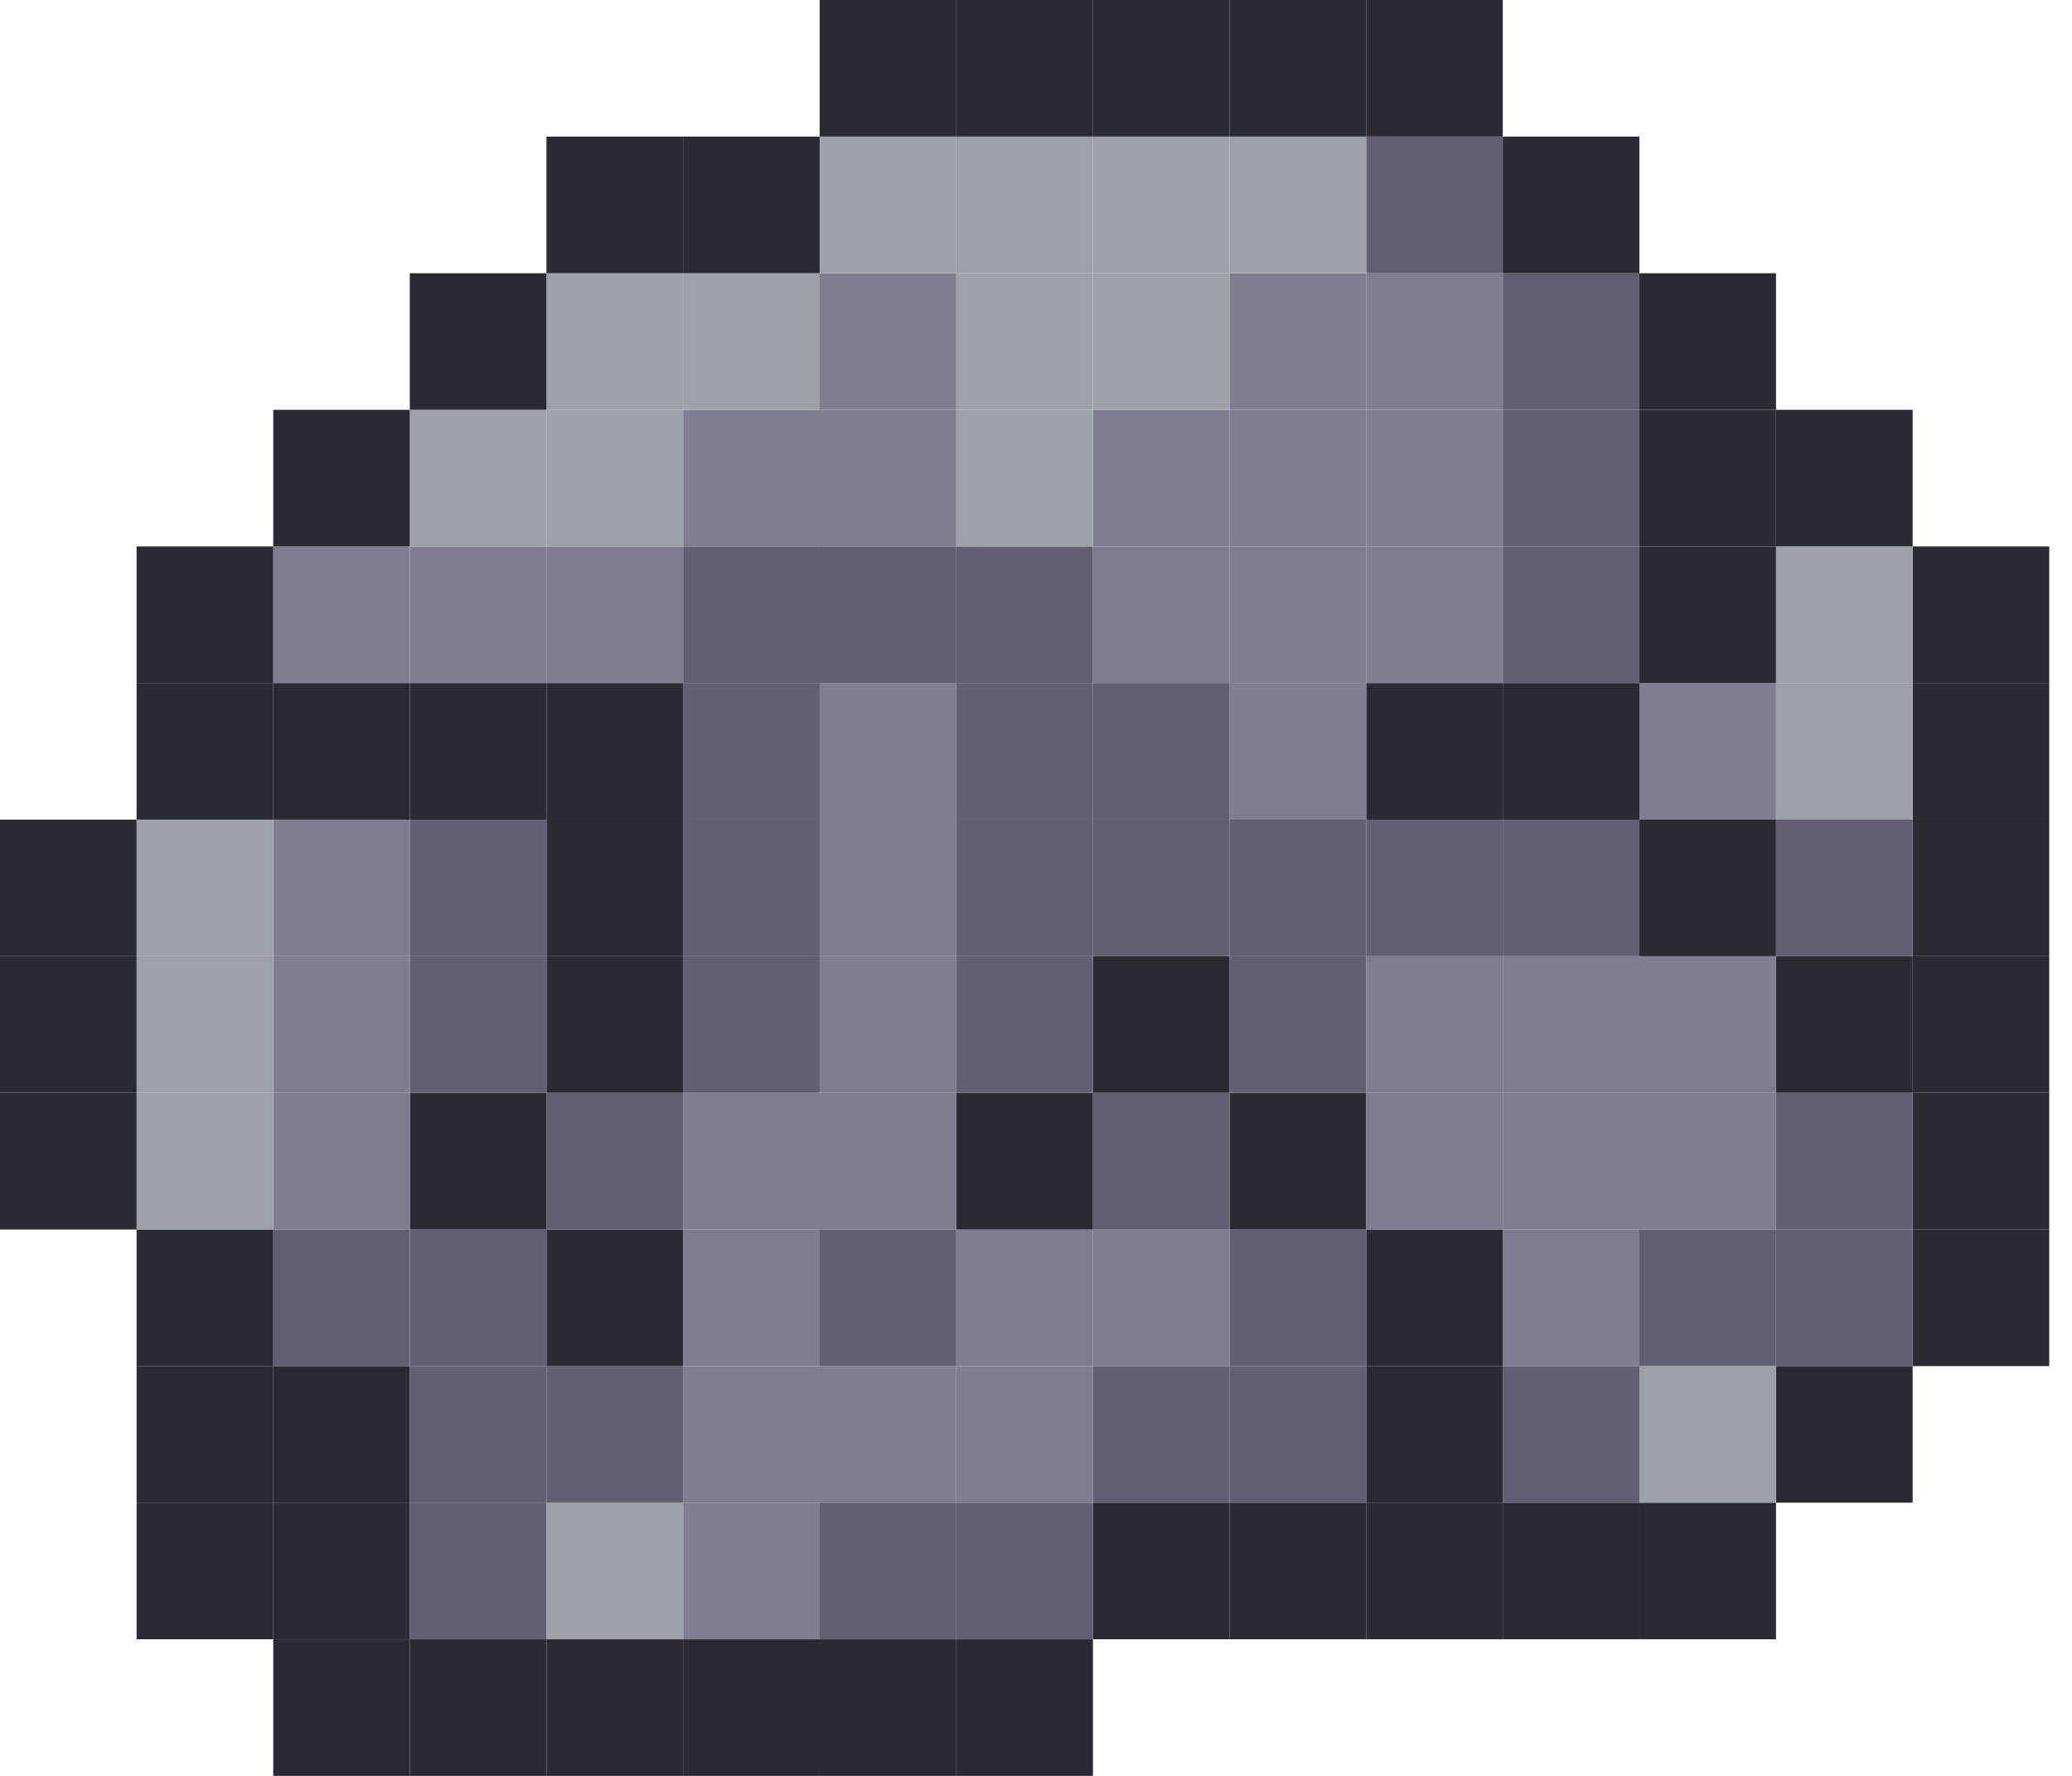 <svg width="56" height="48" viewBox="0 0 56 48" fill="none" xmlns="http://www.w3.org/2000/svg">
<path d="M55.385 33.231H51.692V36.924H55.385V33.231Z" fill="#2A2A33"/>
<path d="M55.385 29.539H51.692V33.232H55.385V29.539Z" fill="#2A2A33"/>
<path d="M55.385 25.847H51.692V29.539H55.385V25.847Z" fill="#2A2A33"/>
<path d="M55.385 22.153H51.692V25.846H55.385V22.153Z" fill="#2A2A33"/>
<path d="M55.385 18.461H51.692V22.153H55.385V18.461Z" fill="#2A2A33"/>
<path d="M55.385 14.77H51.692V18.461H55.385V14.77Z" fill="#2A2A33"/>
<path d="M51.693 36.924H48V40.616H51.693V36.924Z" fill="#2A2A33"/>
<path d="M51.693 33.231H48V36.924H51.693V33.231Z" fill="#606070"/>
<path d="M51.693 29.539H48V33.232H51.693V29.539Z" fill="#606070"/>
<path d="M51.693 25.847H48V29.539H51.693V25.847Z" fill="#2A2A33"/>
<path d="M51.693 22.153H48V25.846H51.693V22.153Z" fill="#606070"/>
<path d="M51.693 18.461H48V22.153H51.693V18.461Z" fill="#9DA1A8"/>
<path d="M51.693 14.77H48V18.461H51.693V14.77Z" fill="#9DA1A8"/>
<path d="M51.693 11.077H48V14.77H51.693V11.077Z" fill="#2A2A33"/>
<path d="M48 40.616H44.308V44.307H48V40.616Z" fill="#2A2A33"/>
<path d="M48 36.924H44.308V40.616H48V36.924Z" fill="#9DA1A8"/>
<path d="M48 33.231H44.308V36.924H48V33.231Z" fill="#606070"/>
<path d="M48 29.539H44.308V33.232H48V29.539Z" fill="#7E7E8F"/>
<path d="M48 25.847H44.308V29.539H48V25.847Z" fill="#7E7E8F"/>
<path d="M48 22.153H44.308V25.846H48V22.153Z" fill="#2A2A33"/>
<path d="M48 18.461H44.308V22.153H48V18.461Z" fill="#7E7E8F"/>
<path d="M48 14.77H44.308V18.461H48V14.77Z" fill="#2A2A33"/>
<path d="M48 11.077H44.308V14.77H48V11.077Z" fill="#2A2A33"/>
<path d="M48 7.385H44.308V11.077H48V7.385Z" fill="#2A2A33"/>
<path d="M44.308 40.616H40.615V44.307H44.308V40.616Z" fill="#2A2A33"/>
<path d="M44.308 36.924H40.615V40.616H44.308V36.924Z" fill="#606070"/>
<path d="M44.308 33.231H40.615V36.924H44.308V33.231Z" fill="#7E7E8F"/>
<path d="M44.308 29.539H40.615V33.232H44.308V29.539Z" fill="#7E7E8F"/>
<path d="M44.308 25.847H40.615V29.539H44.308V25.847Z" fill="#7E7E8F"/>
<path d="M44.308 22.153H40.615V25.846H44.308V22.153Z" fill="#606070"/>
<path d="M44.308 18.461H40.615V22.153H44.308V18.461Z" fill="#2A2A33"/>
<path d="M44.308 14.77H40.615V18.461H44.308V14.77Z" fill="#606070"/>
<path d="M44.308 11.077H40.615V14.77H44.308V11.077Z" fill="#606070"/>
<path d="M44.308 7.385H40.615V11.077H44.308V7.385Z" fill="#606070"/>
<path d="M44.308 3.692H40.615V7.385H44.308V3.692Z" fill="#2A2A33"/>
<path d="M40.615 40.616H36.923V44.307H40.615V40.616Z" fill="#2A2A33"/>
<path d="M40.615 36.924H36.923V40.616H40.615V36.924Z" fill="#2A2A33"/>
<path d="M40.615 33.231H36.923V36.924H40.615V33.231Z" fill="#2A2A33"/>
<path d="M40.615 29.539H36.923V33.232H40.615V29.539Z" fill="#7E7E8F"/>
<path d="M40.615 25.847H36.923V29.539H40.615V25.847Z" fill="#7E7E8F"/>
<path d="M40.615 22.153H36.923V25.846H40.615V22.153Z" fill="#606070"/>
<path d="M40.615 18.461H36.923V22.153H40.615V18.461Z" fill="#2A2A33"/>
<path d="M40.615 14.77H36.923V18.461H40.615V14.77Z" fill="#7E7E8F"/>
<path d="M40.615 11.077H36.923V14.77H40.615V11.077Z" fill="#7E7E8F"/>
<path d="M40.615 7.385H36.923V11.077H40.615V7.385Z" fill="#7E7E8F"/>
<path d="M40.615 3.692H36.923V7.385H40.615V3.692Z" fill="#606070"/>
<path d="M40.615 0H36.923V3.692H40.615V0Z" fill="#2A2A33"/>
<path d="M36.922 40.616H33.23V44.307H36.922V40.616Z" fill="#2A2A33"/>
<path d="M36.922 36.924H33.23V40.616H36.922V36.924Z" fill="#606070"/>
<path d="M36.922 33.231H33.23V36.924H36.922V33.231Z" fill="#606070"/>
<path d="M36.922 29.539H33.23V33.232H36.922V29.539Z" fill="#2A2A33"/>
<path d="M36.922 25.847H33.23V29.539H36.922V25.847Z" fill="#606070"/>
<path d="M36.922 22.153H33.23V25.846H36.922V22.153Z" fill="#606070"/>
<path d="M36.922 18.461H33.23V22.153H36.922V18.461Z" fill="#7E7E8F"/>
<path d="M36.922 14.77H33.23V18.461H36.922V14.77Z" fill="#7E7E8F"/>
<path d="M36.922 11.077H33.23V14.77H36.922V11.077Z" fill="#7E7E8F"/>
<path d="M36.922 7.385H33.23V11.077H36.922V7.385Z" fill="#7E7E8F"/>
<path d="M36.922 3.692H33.23V7.385H36.922V3.692Z" fill="#9DA1A8"/>
<path d="M36.922 0H33.23V3.692H36.922V0Z" fill="#2A2A33"/>
<path d="M33.23 40.616H29.539V44.307H33.23V40.616Z" fill="#2A2A33"/>
<path d="M33.23 36.924H29.539V40.616H33.23V36.924Z" fill="#606070"/>
<path d="M33.23 33.231H29.539V36.924H33.23V33.231Z" fill="#7E7E8F"/>
<path d="M33.23 29.539H29.539V33.232H33.23V29.539Z" fill="#606070"/>
<path d="M33.23 25.847H29.539V29.539H33.23V25.847Z" fill="#2A2A33"/>
<path d="M33.23 22.153H29.539V25.846H33.23V22.153Z" fill="#606070"/>
<path d="M33.23 18.461H29.539V22.153H33.23V18.461Z" fill="#606070"/>
<path d="M33.23 14.77H29.539V18.461H33.23V14.77Z" fill="#7E7E8F"/>
<path d="M33.23 11.077H29.539V14.77H33.23V11.077Z" fill="#7E7E8F"/>
<path d="M33.23 7.385H29.539V11.077H33.23V7.385Z" fill="#9DA1A8"/>
<path d="M33.23 3.692H29.539V7.385H33.23V3.692Z" fill="#9DA1A8"/>
<path d="M33.23 0H29.539V3.692H33.23V0Z" fill="#2A2A33"/>
<path d="M29.539 44.308H25.847V48H29.539V44.308Z" fill="#2A2A33"/>
<path d="M29.539 40.616H25.847V44.307H29.539V40.616Z" fill="#606070"/>
<path d="M29.539 36.924H25.847V40.616H29.539V36.924Z" fill="#7E7E8F"/>
<path d="M29.539 33.231H25.847V36.924H29.539V33.231Z" fill="#7E7E8F"/>
<path d="M29.539 29.539H25.847V33.232H29.539V29.539Z" fill="#2A2A33"/>
<path d="M29.539 25.847H25.847V29.539H29.539V25.847Z" fill="#606070"/>
<path d="M29.539 22.153H25.847V25.846H29.539V22.153Z" fill="#606070"/>
<path d="M29.539 18.461H25.847V22.153H29.539V18.461Z" fill="#606070"/>
<path d="M29.539 14.77H25.847V18.461H29.539V14.77Z" fill="#606070"/>
<path d="M29.539 11.077H25.847V14.77H29.539V11.077Z" fill="#9DA1A8"/>
<path d="M29.539 7.385H25.847V11.077H29.539V7.385Z" fill="#9DA1A8"/>
<path d="M29.539 3.692H25.847V7.385H29.539V3.692Z" fill="#9DA1A8"/>
<path d="M29.539 0H25.847V3.692H29.539V0Z" fill="#2A2A33"/>
<path d="M25.846 44.308H22.153V48H25.846V44.308Z" fill="#2A2A33"/>
<path d="M25.846 40.616H22.153V44.307H25.846V40.616Z" fill="#606070"/>
<path d="M25.846 36.924H22.153V40.616H25.846V36.924Z" fill="#7E7E8F"/>
<path d="M25.846 33.231H22.153V36.924H25.846V33.231Z" fill="#606070"/>
<path d="M25.846 29.539H22.153V33.232H25.846V29.539Z" fill="#7E7E8F"/>
<path d="M25.846 25.847H22.153V29.539H25.846V25.847Z" fill="#7E7E8F"/>
<path d="M25.846 22.153H22.153V25.846H25.846V22.153Z" fill="#7E7E8F"/>
<path d="M25.846 18.461H22.153V22.153H25.846V18.461Z" fill="#7E7E8F"/>
<path d="M25.846 14.77H22.153V18.461H25.846V14.77Z" fill="#606070"/>
<path d="M25.846 11.077H22.153V14.77H25.846V11.077Z" fill="#7E7E8F"/>
<path d="M25.846 7.385H22.153V11.077H25.846V7.385Z" fill="#7E7E8F"/>
<path d="M25.846 3.692H22.153V7.385H25.846V3.692Z" fill="#9DA1A8"/>
<path d="M25.846 0H22.153V3.692H25.846V0Z" fill="#2A2A33"/>
<path d="M22.153 44.308H18.461V48H22.153V44.308Z" fill="#2A2A33"/>
<path d="M22.153 40.616H18.461V44.307H22.153V40.616Z" fill="#7E7E8F"/>
<path d="M22.153 36.924H18.461V40.616H22.153V36.924Z" fill="#7E7E8F"/>
<path d="M22.153 33.231H18.461V36.924H22.153V33.231Z" fill="#7E7E8F"/>
<path d="M22.153 29.539H18.461V33.232H22.153V29.539Z" fill="#7E7E8F"/>
<path d="M22.153 25.847H18.461V29.539H22.153V25.847Z" fill="#606070"/>
<path d="M22.153 22.153H18.461V25.846H22.153V22.153Z" fill="#606070"/>
<path d="M22.153 18.461H18.461V22.153H22.153V18.461Z" fill="#606070"/>
<path d="M22.153 14.77H18.461V18.461H22.153V14.77Z" fill="#606070"/>
<path d="M22.153 11.077H18.461V14.77H22.153V11.077Z" fill="#7E7E8F"/>
<path d="M22.153 7.385H18.461V11.077H22.153V7.385Z" fill="#9DA1A8"/>
<path d="M22.153 3.692H18.461V7.385H22.153V3.692Z" fill="#2A2A33"/>
<path d="M18.461 44.308H14.769V48H18.461V44.308Z" fill="#2A2A33"/>
<path d="M18.461 40.616H14.769V44.307H18.461V40.616Z" fill="#9DA1A8"/>
<path d="M18.461 36.924H14.769V40.616H18.461V36.924Z" fill="#606070"/>
<path d="M18.461 33.231H14.769V36.924H18.461V33.231Z" fill="#2A2A33"/>
<path d="M18.461 29.539H14.769V33.232H18.461V29.539Z" fill="#606070"/>
<path d="M18.461 25.847H14.769V29.539H18.461V25.847Z" fill="#2A2A33"/>
<path d="M18.461 22.153H14.769V25.846H18.461V22.153Z" fill="#2A2A33"/>
<path d="M18.461 18.461H14.769V22.153H18.461V18.461Z" fill="#2A2A33"/>
<path d="M18.461 14.77H14.769V18.461H18.461V14.77Z" fill="#7E7E8F"/>
<path d="M18.461 11.077H14.769V14.77H18.461V11.077Z" fill="#9DA1A8"/>
<path d="M18.461 7.385H14.769V11.077H18.461V7.385Z" fill="#9DA1A8"/>
<path d="M18.461 3.692H14.769V7.385H18.461V3.692Z" fill="#2A2A33"/>
<path d="M14.769 44.308H11.076V48H14.769V44.308Z" fill="#2A2A33"/>
<path d="M14.769 40.616H11.076V44.307H14.769V40.616Z" fill="#606070"/>
<path d="M14.769 36.924H11.076V40.616H14.769V36.924Z" fill="#606070"/>
<path d="M14.769 33.231H11.076V36.924H14.769V33.231Z" fill="#606070"/>
<path d="M14.769 29.539H11.076V33.232H14.769V29.539Z" fill="#2A2A33"/>
<path d="M14.769 25.847H11.076V29.539H14.769V25.847Z" fill="#606070"/>
<path d="M14.769 22.153H11.076V25.846H14.769V22.153Z" fill="#606070"/>
<path d="M14.769 18.461H11.076V22.153H14.769V18.461Z" fill="#2A2A33"/>
<path d="M14.769 14.77H11.076V18.461H14.769V14.77Z" fill="#7E7E8F"/>
<path d="M14.769 11.077H11.076V14.77H14.769V11.077Z" fill="#9DA1A8"/>
<path d="M14.769 7.385H11.076V11.077H14.769V7.385Z" fill="#2A2A33"/>
<path d="M11.076 44.308H7.385V48H11.076V44.308Z" fill="#2A2A33"/>
<path d="M11.076 40.616H7.385V44.307H11.076V40.616Z" fill="#2A2A33"/>
<path d="M11.076 36.924H7.385V40.616H11.076V36.924Z" fill="#2A2A33"/>
<path d="M11.076 33.231H7.385V36.924H11.076V33.231Z" fill="#606070"/>
<path d="M11.076 29.539H7.385V33.232H11.076V29.539Z" fill="#7E7E8F"/>
<path d="M11.076 25.847H7.385V29.539H11.076V25.847Z" fill="#7E7E8F"/>
<path d="M11.076 22.153H7.385V25.846H11.076V22.153Z" fill="#7E7E8F"/>
<path d="M11.076 18.461H7.385V22.153H11.076V18.461Z" fill="#2A2A33"/>
<path d="M11.076 14.77H7.385V18.461H11.076V14.77Z" fill="#7E7E8F"/>
<path d="M11.076 11.077H7.385V14.77H11.076V11.077Z" fill="#2A2A33"/>
<path d="M7.385 40.616H3.692V44.307H7.385V40.616Z" fill="#2A2A33"/>
<path d="M7.385 36.924H3.692V40.616H7.385V36.924Z" fill="#2A2A33"/>
<path d="M7.385 33.231H3.692V36.924H7.385V33.231Z" fill="#2A2A33"/>
<path d="M7.385 29.539H3.692V33.232H7.385V29.539Z" fill="#9DA1A8"/>
<path d="M7.385 25.847H3.692V29.539H7.385V25.847Z" fill="#9DA1A8"/>
<path d="M7.385 22.153H3.692V25.846H7.385V22.153Z" fill="#9DA1A8"/>
<path d="M7.385 18.461H3.692V22.153H7.385V18.461Z" fill="#2A2A33"/>
<path d="M7.385 14.77H3.692V18.461H7.385V14.77Z" fill="#2A2A33"/>
<path d="M3.692 29.539H0V33.232H3.692V29.539Z" fill="#2A2A33"/>
<path d="M3.692 25.847H0V29.539H3.692V25.847Z" fill="#2A2A33"/>
<path d="M3.692 22.153H0V25.846H3.692V22.153Z" fill="#2A2A33"/>
</svg>
